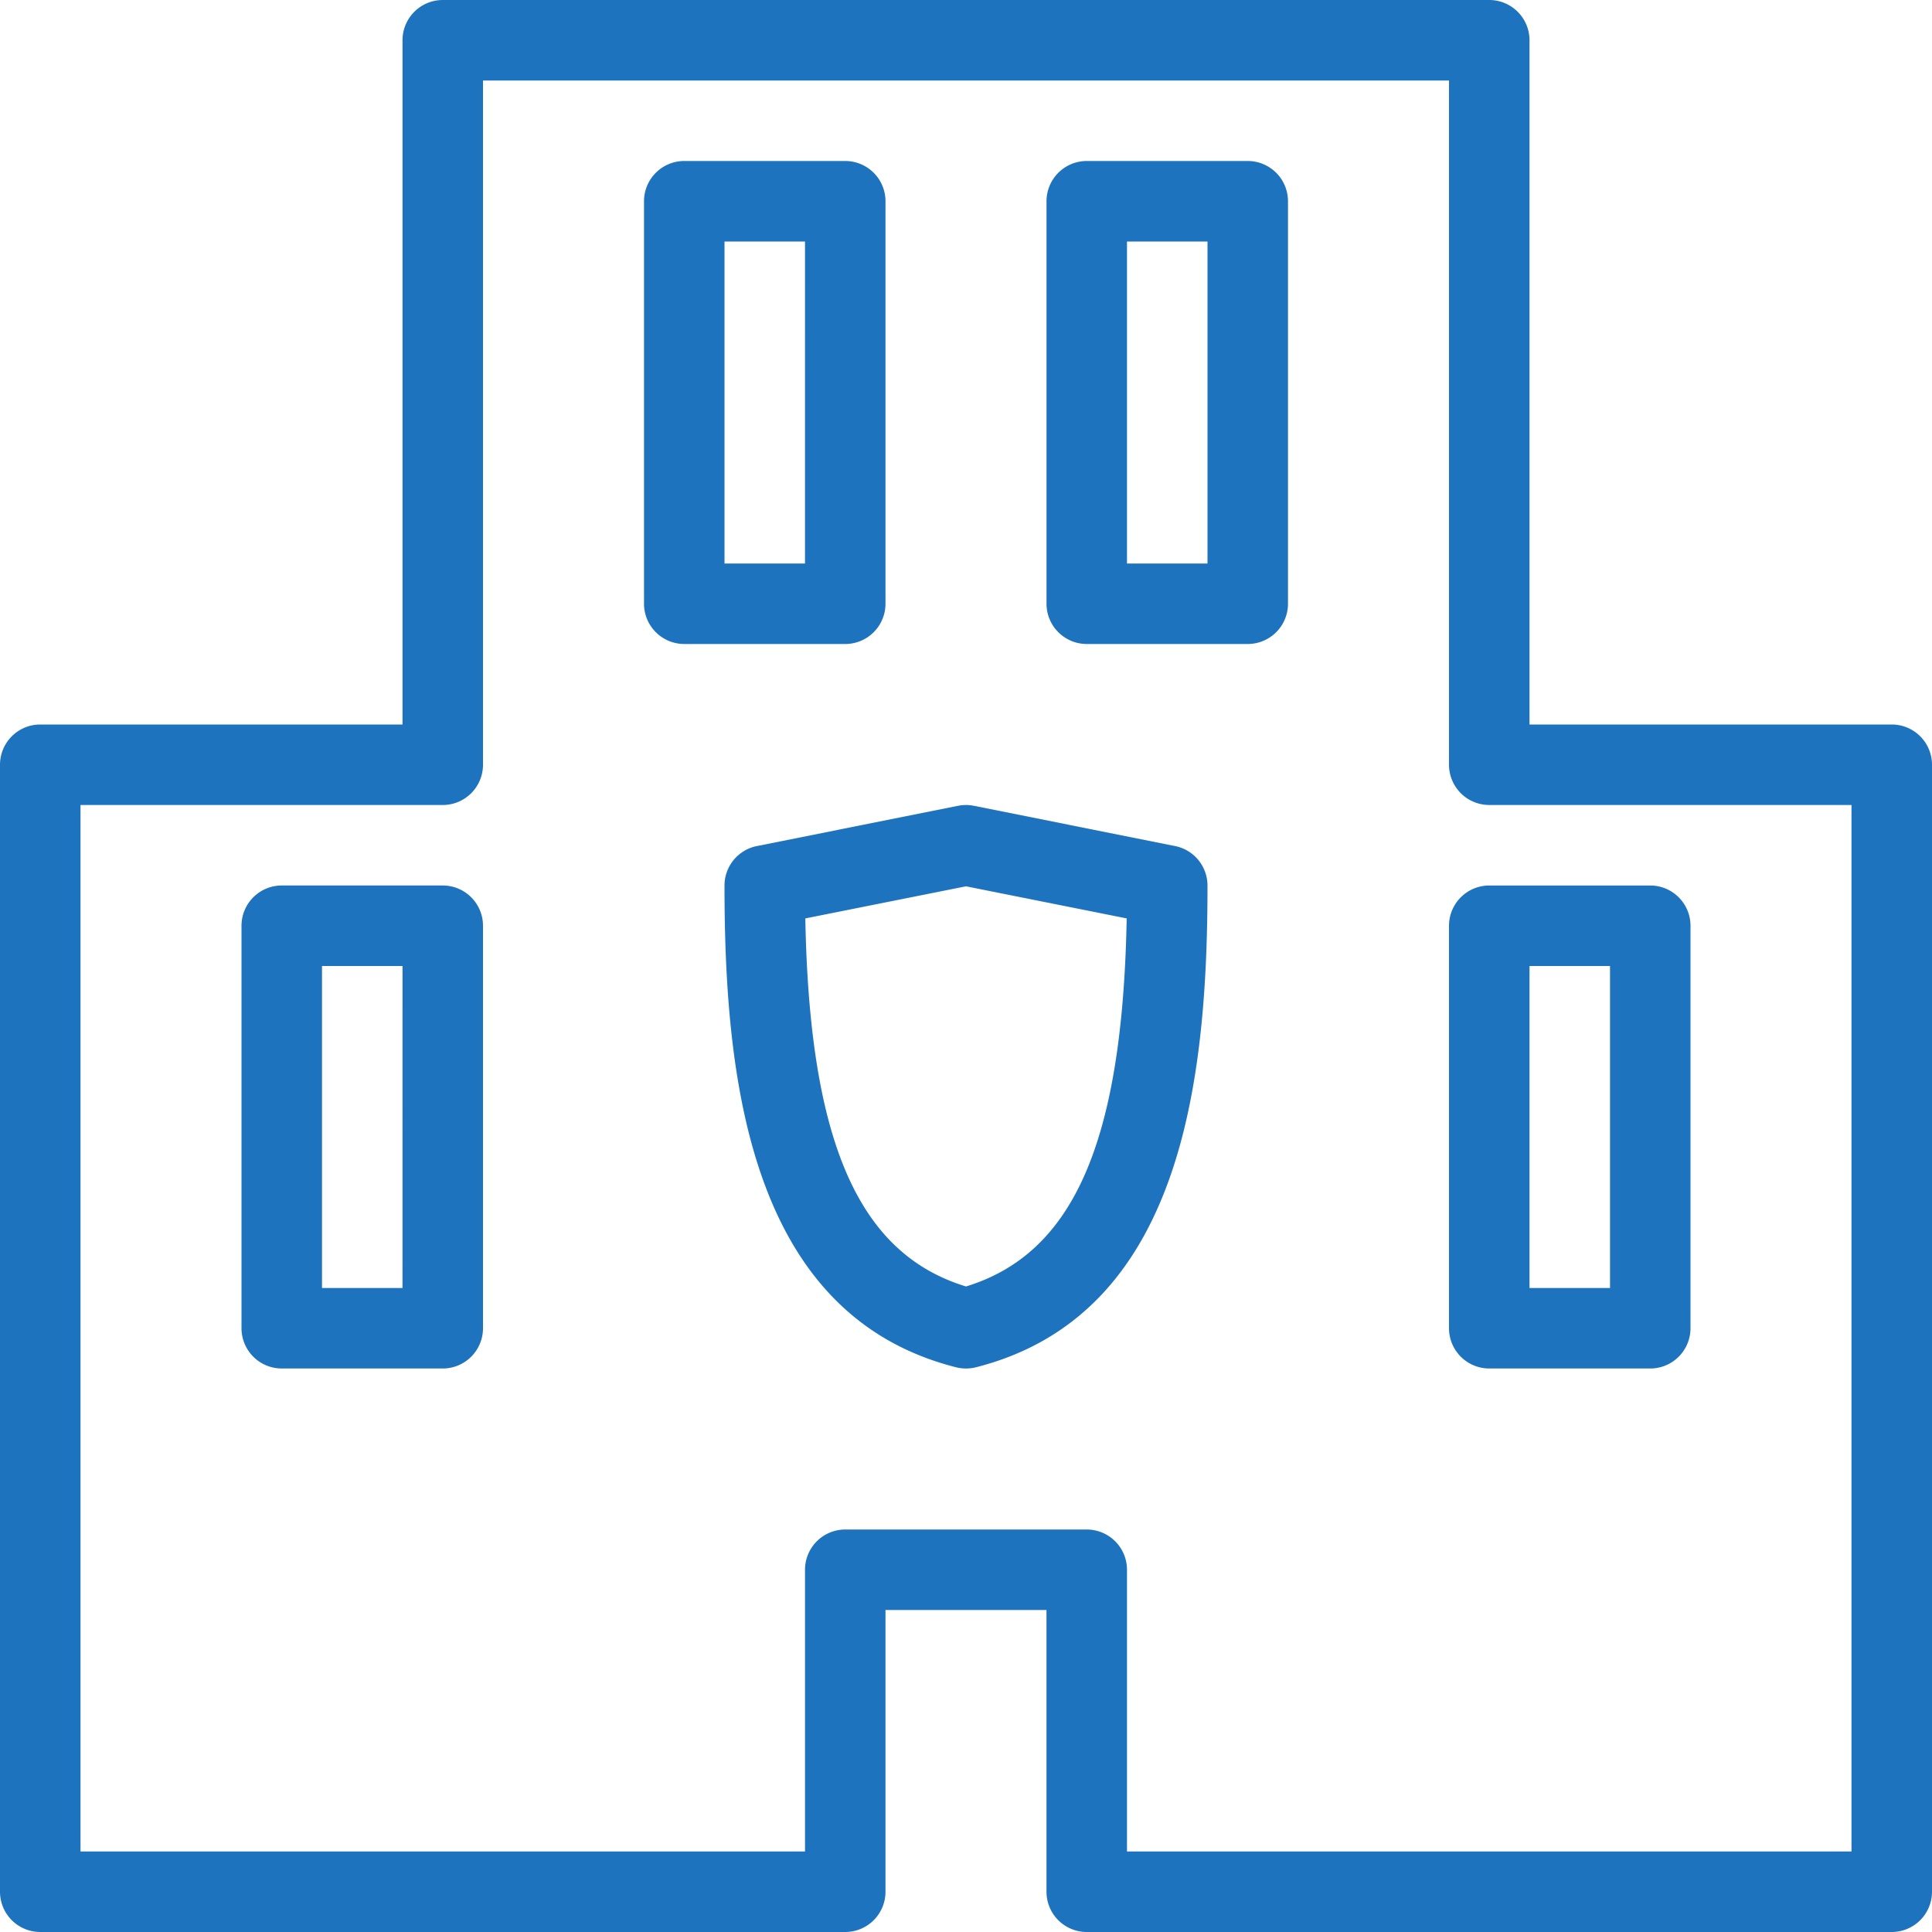 <svg id="law" xmlns="http://www.w3.org/2000/svg" viewBox="0 0 100 100">
  <defs>
    <style>
      .cls-1 {
        fill: #1e73be;
      }
    </style>
  </defs>
  <g id="Group_2" data-name="Group 2">
    <path id="Path_10" data-name="Path 10" class="cls-1" d="M22.917,45.833H14.583A2.084,2.084,0,0,0,12.5,47.917V68.75a2.084,2.084,0,0,0,2.083,2.083h8.333A2.084,2.084,0,0,0,25,68.75V47.917A2.084,2.084,0,0,0,22.917,45.833ZM20.833,66.667H16.667V50h4.167ZM97.917,37.5H79.167V2.083A2.084,2.084,0,0,0,77.083,0H22.917a2.084,2.084,0,0,0-2.083,2.083V37.5H2.083A2.084,2.084,0,0,0,0,39.583V97.917A2.084,2.084,0,0,0,2.083,100H43.75a2.084,2.084,0,0,0,2.083-2.083V83.333h8.333V97.917A2.084,2.084,0,0,0,56.25,100H97.917A2.084,2.084,0,0,0,100,97.917V39.583A2.084,2.084,0,0,0,97.917,37.5ZM95.833,95.833h-37.5V81.25a2.084,2.084,0,0,0-2.083-2.083H43.75a2.084,2.084,0,0,0-2.083,2.083V95.833H4.167V41.667h18.75A2.084,2.084,0,0,0,25,39.583V4.167H75V39.583a2.084,2.084,0,0,0,2.083,2.083h18.75ZM75,47.917V68.75a2.084,2.084,0,0,0,2.083,2.083h8.333A2.084,2.084,0,0,0,87.5,68.75V47.917a2.084,2.084,0,0,0-2.083-2.083H77.083A2.084,2.084,0,0,0,75,47.917ZM79.167,50h4.167V66.667H79.167ZM45.833,31.25V10.417A2.084,2.084,0,0,0,43.75,8.333H35.417a2.084,2.084,0,0,0-2.083,2.083V31.25a2.084,2.084,0,0,0,2.083,2.083H43.75A2.084,2.084,0,0,0,45.833,31.25Zm-4.167-2.083H37.5V12.5h4.167ZM60.825,43.792,50.408,41.708a2.073,2.073,0,0,0-.817,0L39.175,43.792A2.083,2.083,0,0,0,37.5,45.833c0,10.192,1.362,22.242,11.987,24.938a2.133,2.133,0,0,0,1.025,0C61.138,68.071,62.5,56.025,62.5,45.833A2.087,2.087,0,0,0,60.825,43.792ZM50,66.587c-5.567-1.7-8.1-7.483-8.317-19.05L50,45.875l8.317,1.662C58.1,59.1,55.567,64.883,50,66.587ZM64.583,8.333H56.25a2.084,2.084,0,0,0-2.083,2.083V31.25a2.084,2.084,0,0,0,2.083,2.083h8.333a2.084,2.084,0,0,0,2.083-2.083V10.417A2.084,2.084,0,0,0,64.583,8.333ZM62.5,29.167H58.333V12.5H62.5Z"/>
  </g>
</svg>
